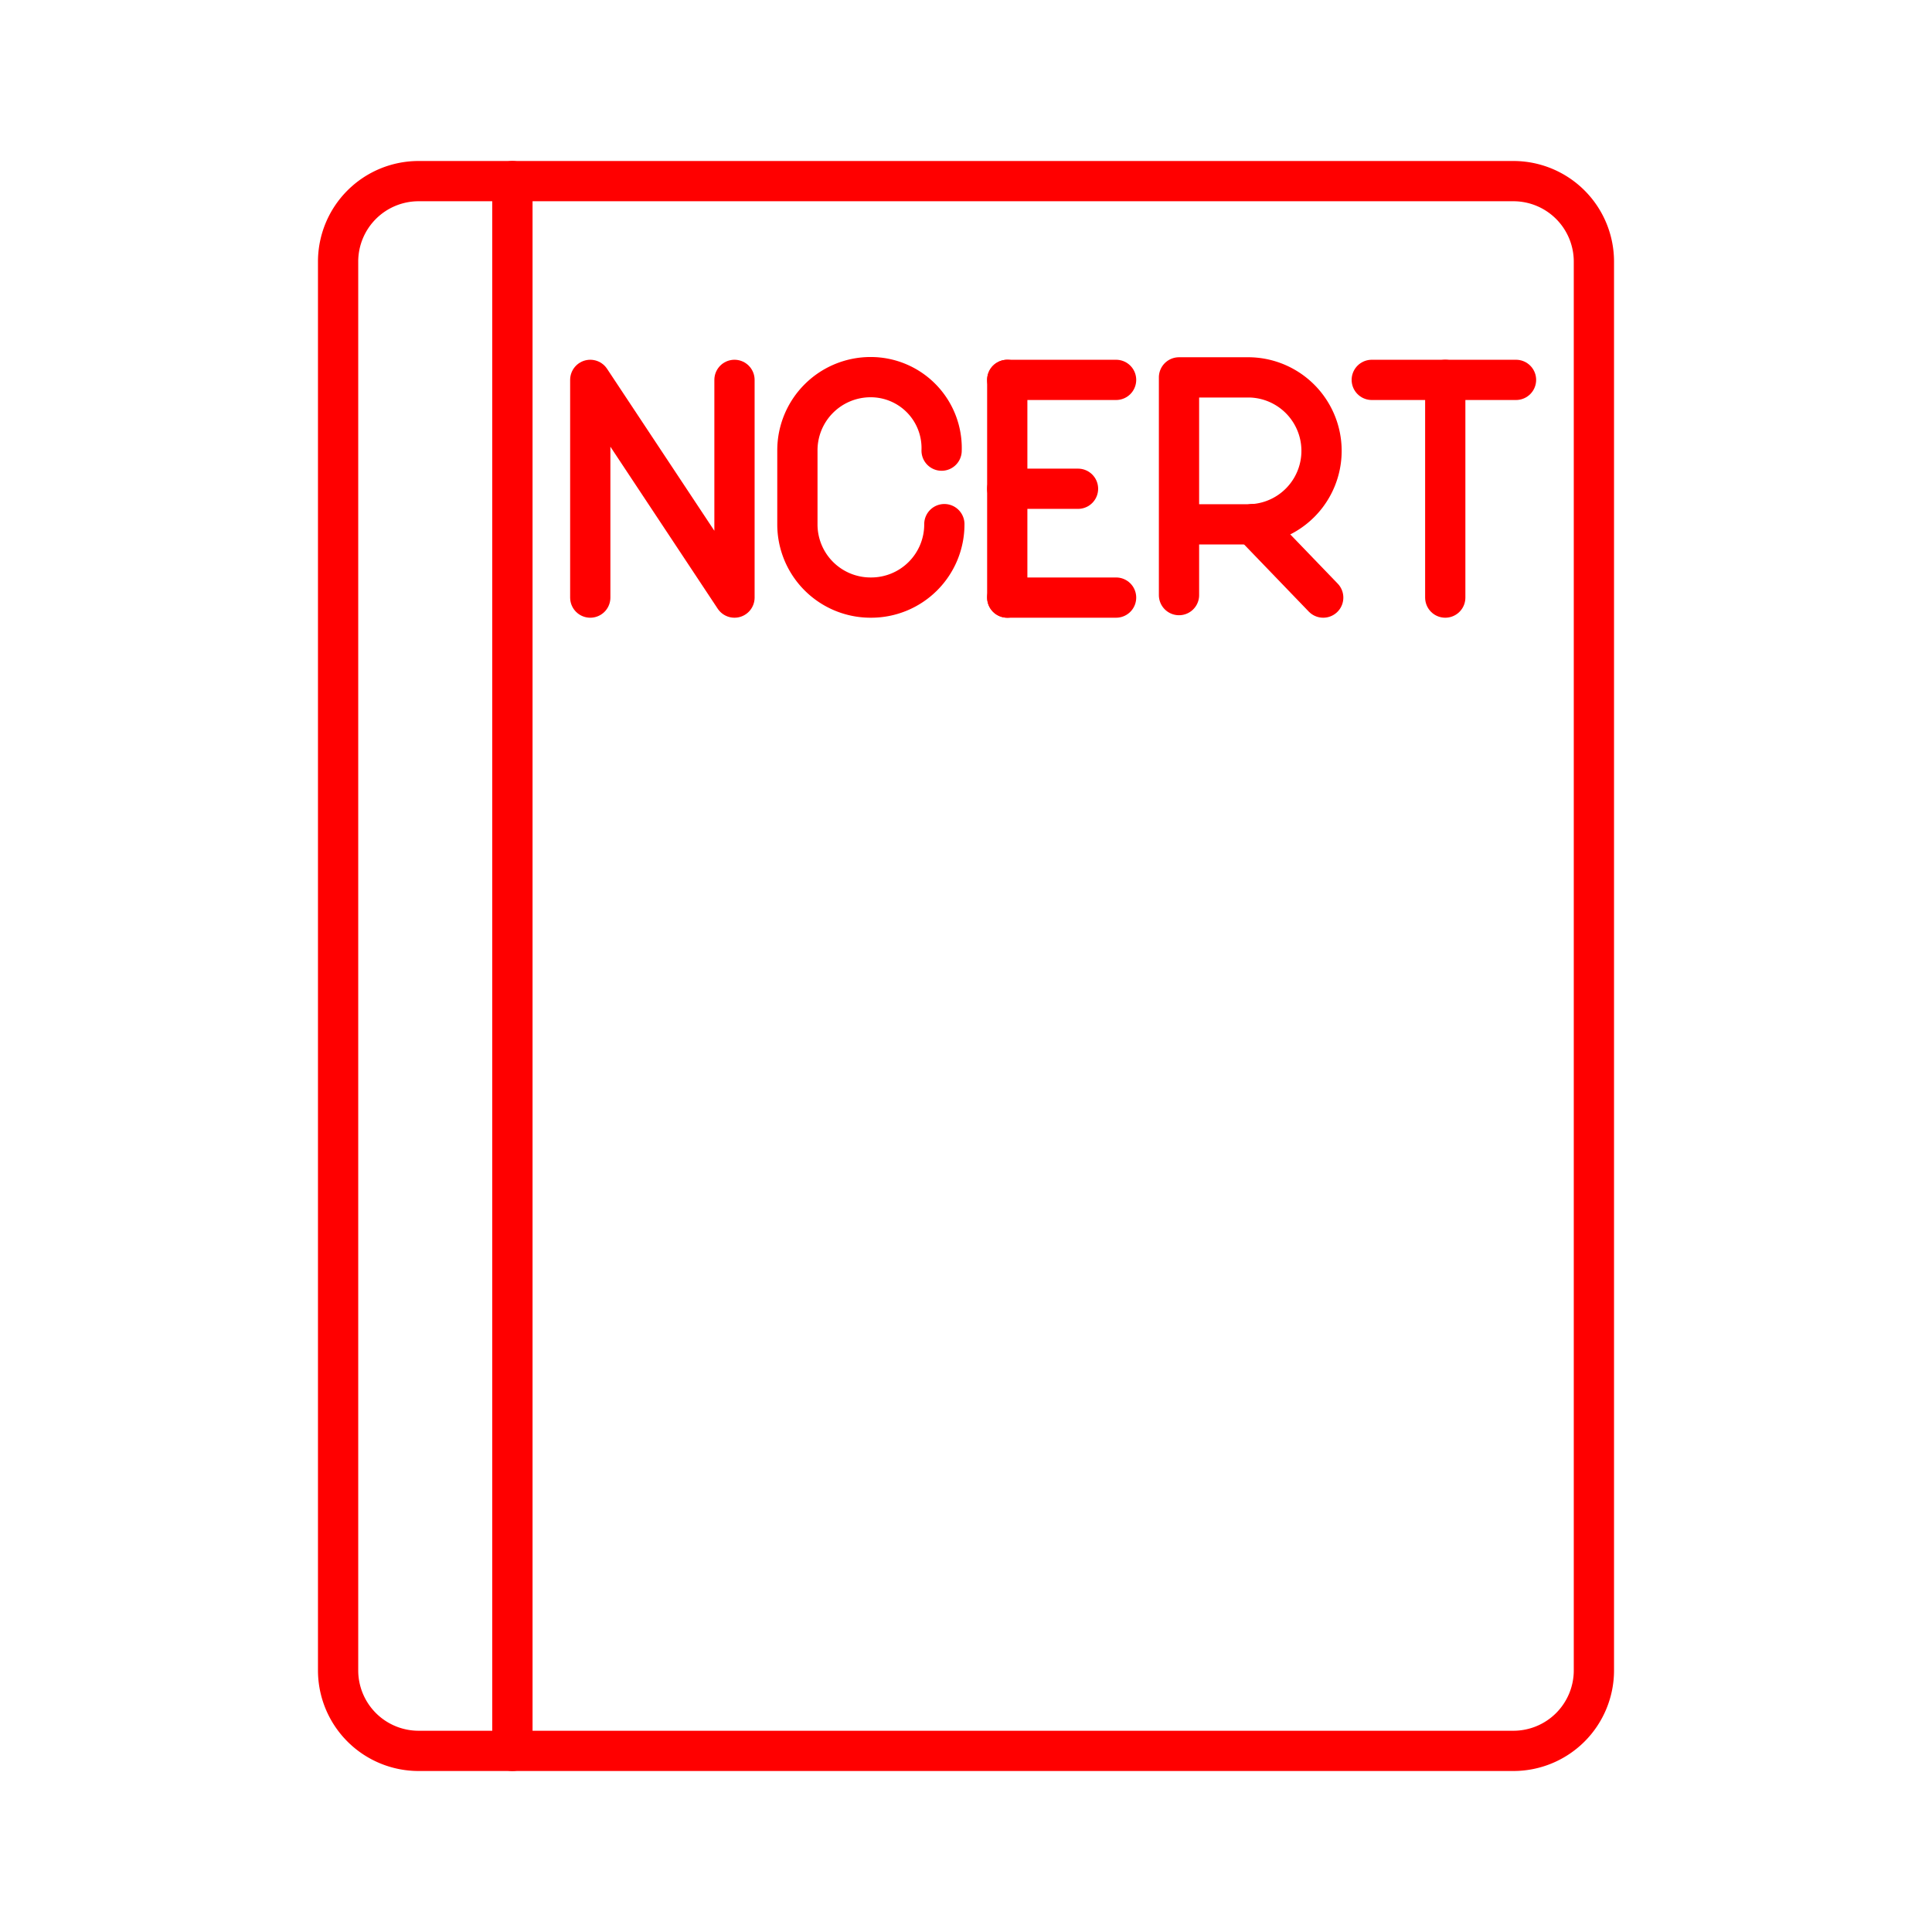 <!DOCTYPE svg PUBLIC "-//W3C//DTD SVG 1.1//EN" "http://www.w3.org/Graphics/SVG/1.1/DTD/svg11.dtd">
<!-- Uploaded to: SVG Repo, www.svgrepo.com, Transformed by: SVG Repo Mixer Tools -->
<svg width="256px" height="256px" viewBox="0 0 48 48" xmlns="http://www.w3.org/2000/svg" fill="#000000">
<g id="SVGRepo_bgCarrier" stroke-width="0"/>
<g id="SVGRepo_tracerCarrier" stroke-linecap="round" stroke-linejoin="round"/>
<g id="SVGRepo_iconCarrier">
<defs>
<style>.a{fill:none;stroke:#FF0000;stroke-linecap:round;stroke-linejoin:round;}</style>
</defs>
<path class="a" d="M29.292,14.785V9.376H31.05a1.826,1.826,0,0,1,0,3.651H29.292"/>
<line class="a" x1="31.117" y1="13.022" x2="32.875" y2="14.847"/>
<polyline class="a" points="14.665 14.847 14.665 9.438 18.248 14.847 18.248 9.438"/>
<path class="a" d="M23.462,13.022h0a1.818,1.818,0,0,1-1.826,1.825h0a1.818,1.818,0,0,1-1.825-1.825V11.196a1.818,1.818,0,0,1,1.825-1.826h0a1.762,1.762,0,0,1,1.758,1.826h0"/>
<line class="a" x1="25.025" y1="14.847" x2="27.729" y2="14.847"/>
<line class="a" x1="25.025" y1="9.438" x2="27.729" y2="9.438"/>
<line class="a" x1="25.025" y1="12.143" x2="26.783" y2="12.143"/>
<line class="a" x1="25.025" y1="9.438" x2="25.025" y2="14.847"/>
<line class="a" x1="34.081" y1="9.438" x2="37.665" y2="9.438"/>
<line class="a" x1="35.907" y1="14.847" x2="35.907" y2="9.438"/>
<path class="a" d="M8.4,6.5v35a2,2,0,0,0,2,2h2.33V4.5H10.4A2,2,0,0,0,8.4,6.5Z"/>
<path class="a" d="M12.73,4.5v39H37.6a2,2,0,0,0,2-2V6.5a2,2,0,0,0-2-2Z"/>
</g>
</svg>
